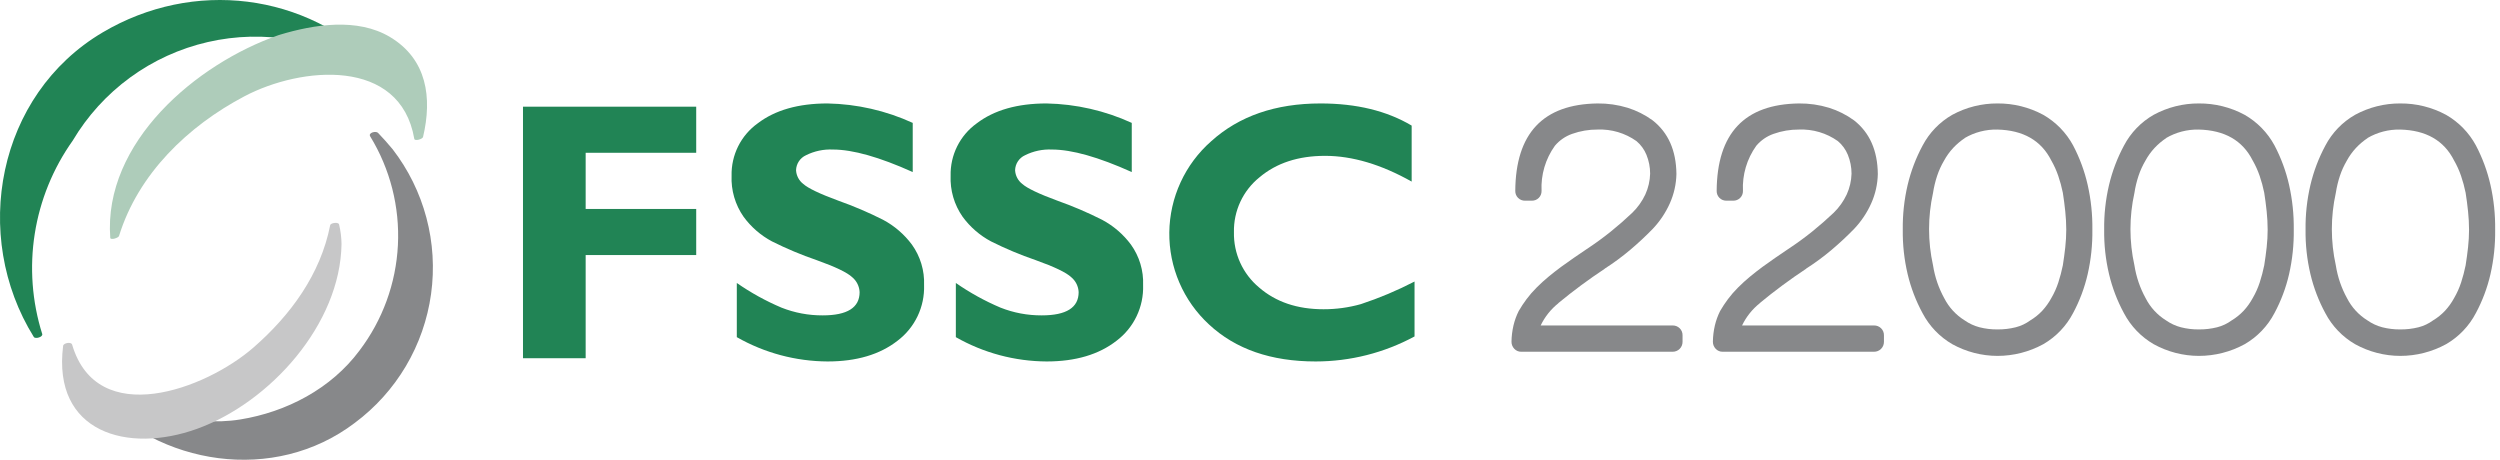 <svg width="435" height="80" viewBox="0 0 435 80" fill="none" xmlns="http://www.w3.org/2000/svg">
<path d="M121.14 18.563V26.584H101.904V36.359H121.14V44.379H101.904V62.331H91V18.563H121.14Z" fill="#218455"></path>
<path d="M158.814 21.383V29.937C153.007 27.326 148.381 26.02 144.935 26.019C143.315 25.943 141.702 26.283 140.251 27.008C139.744 27.236 139.312 27.603 139.005 28.066C138.698 28.528 138.527 29.069 138.513 29.624C138.538 30.087 138.663 30.54 138.88 30.951C139.096 31.362 139.398 31.721 139.766 32.004C140.601 32.755 142.637 33.727 145.875 34.918C148.533 35.859 151.128 36.968 153.645 38.239C155.621 39.29 157.338 40.766 158.673 42.562C160.142 44.611 160.887 47.092 160.788 49.612C160.851 51.478 160.463 53.332 159.659 55.016C158.854 56.701 157.656 58.168 156.166 59.292C153.086 61.694 149.029 62.895 143.995 62.894C138.456 62.866 133.017 61.409 128.205 58.665V49.237C130.639 50.931 133.243 52.369 135.975 53.527C138.258 54.431 140.694 54.888 143.149 54.875C147.431 54.875 149.572 53.529 149.573 50.836C149.551 50.337 149.426 49.848 149.204 49.4C148.983 48.952 148.67 48.556 148.287 48.236C147.428 47.422 145.365 46.431 142.097 45.263C139.438 44.352 136.842 43.264 134.329 42.005C132.376 40.966 130.684 39.498 129.38 37.711C127.921 35.622 127.189 33.111 127.296 30.565C127.257 28.793 127.65 27.038 128.441 25.452C129.233 23.866 130.4 22.497 131.84 21.464C134.869 19.153 138.92 17.999 143.995 18C149.115 18.098 154.159 19.25 158.814 21.383" fill="#218455"></path>
<path d="M196.926 21.383V29.937C191.119 27.326 186.493 26.02 183.047 26.019C181.427 25.943 179.814 26.283 178.363 27.008C177.856 27.236 177.425 27.603 177.117 28.066C176.81 28.528 176.64 29.069 176.626 29.624C176.651 30.087 176.776 30.54 176.992 30.951C177.208 31.362 177.51 31.721 177.878 32.004C178.713 32.755 180.749 33.727 183.987 34.918C186.645 35.859 189.24 36.968 191.757 38.239C193.733 39.29 195.45 40.766 196.785 42.562C198.254 44.611 198.999 47.092 198.9 49.612C198.963 51.478 198.576 53.332 197.771 55.016C196.967 56.701 195.769 58.168 194.278 59.292C191.198 61.694 187.141 62.895 182.107 62.894C176.568 62.866 171.129 61.409 166.317 58.665V49.237C168.752 50.931 171.355 52.369 174.087 53.527C176.37 54.431 178.806 54.888 181.262 54.875C185.543 54.875 187.684 53.529 187.685 50.836C187.664 50.337 187.538 49.848 187.317 49.4C187.095 48.952 186.783 48.556 186.399 48.236C185.54 47.422 183.477 46.431 180.21 45.263C177.55 44.352 174.955 43.264 172.441 42.005C170.488 40.966 168.796 39.498 167.492 37.711C166.033 35.622 165.301 33.111 165.409 30.565C165.369 28.793 165.762 27.038 166.554 25.452C167.345 23.866 168.512 22.497 169.952 21.464C172.981 19.153 177.033 17.999 182.107 18C187.227 18.099 192.271 19.25 196.926 21.383" fill="#218455"></path>
<path d="M246.13 48.985V58.541C240.846 61.396 234.936 62.892 228.93 62.894C221.161 62.894 214.974 60.749 210.368 56.457C208.158 54.42 206.401 51.94 205.211 49.18C204.021 46.42 203.425 43.44 203.46 40.435C203.496 37.429 204.162 34.464 205.417 31.733C206.672 29.002 208.487 26.564 210.744 24.58C215.6 20.193 221.944 18 229.776 18C236.022 18 241.306 19.285 245.629 21.854V31.595C240.323 28.611 235.3 27.118 230.559 27.117C225.901 27.117 222.095 28.365 219.142 30.86C217.722 32.006 216.585 33.462 215.816 35.115C215.047 36.769 214.667 38.577 214.706 40.401C214.666 42.229 215.038 44.044 215.795 45.709C216.552 47.374 217.674 48.847 219.078 50.019C221.99 52.545 225.723 53.809 230.277 53.809C232.48 53.816 234.674 53.516 236.794 52.918C240.006 51.857 243.128 50.542 246.13 48.985" fill="#218455"></path>
<path d="M291.041 56.63C291.267 56.626 291.491 56.666 291.701 56.75C291.911 56.833 292.102 56.958 292.263 57.116C292.428 57.276 292.558 57.469 292.644 57.682C292.731 57.895 292.771 58.124 292.764 58.354V59.48C292.766 59.707 292.722 59.932 292.636 60.142C292.55 60.352 292.423 60.542 292.263 60.703C292.103 60.863 291.912 60.99 291.702 61.076C291.492 61.162 291.267 61.205 291.041 61.204H264.692C264.466 61.208 264.241 61.164 264.033 61.075C263.825 60.986 263.638 60.854 263.485 60.688C263.167 60.355 262.993 59.91 263 59.45C263.014 58.5 263.13 57.555 263.345 56.63C263.55 55.762 263.855 54.921 264.253 54.123C264.667 53.408 265.122 52.718 265.617 52.056C266.156 51.335 266.748 50.655 267.387 50.02C268.056 49.351 268.745 48.725 269.454 48.14C270.164 47.555 270.884 46.991 271.615 46.449C272.346 45.927 273.082 45.404 273.824 44.881C274.565 44.36 275.301 43.858 276.033 43.378C277.558 42.374 278.972 41.346 280.278 40.293C281.585 39.238 282.833 38.146 284.022 37.017C284.966 36.098 285.736 35.016 286.294 33.822C286.807 32.689 287.089 31.464 287.124 30.22C287.125 29.092 286.906 27.975 286.481 26.93C286.102 26.007 285.506 25.19 284.742 24.549C282.77 23.151 280.391 22.445 277.976 22.543C276.465 22.533 274.965 22.788 273.543 23.296C272.379 23.706 271.346 24.42 270.55 25.363C268.911 27.647 268.094 30.419 268.232 33.227C268.236 33.45 268.196 33.672 268.112 33.88C268.029 34.087 267.905 34.275 267.747 34.433C267.589 34.591 267.401 34.715 267.194 34.799C266.986 34.882 266.765 34.923 266.541 34.919H265.349C265.126 34.923 264.904 34.882 264.697 34.799C264.49 34.715 264.302 34.591 264.144 34.433C263.986 34.275 263.861 34.087 263.778 33.88C263.694 33.672 263.654 33.45 263.658 33.227C263.72 23.202 268.493 18.127 277.976 18.001C279.748 17.982 281.513 18.236 283.208 18.753C284.77 19.241 286.241 19.982 287.563 20.945C290.278 23.076 291.656 26.188 291.698 30.283C291.661 32.039 291.272 33.769 290.555 35.373C289.825 37.007 288.824 38.505 287.595 39.805C286.346 41.093 285.034 42.316 283.662 43.472C282.248 44.665 280.757 45.764 279.198 46.761H279.228C276.43 48.611 273.732 50.609 271.145 52.746H271.177C269.863 53.789 268.803 55.117 268.076 56.63H291.041Z" fill="#87888A"></path>
<path d="M326.083 56.63C326.309 56.626 326.533 56.666 326.743 56.75C326.953 56.833 327.144 56.958 327.306 57.116C327.471 57.276 327.6 57.469 327.687 57.682C327.773 57.895 327.814 58.124 327.807 58.354V59.48C327.808 59.707 327.765 59.932 327.679 60.142C327.593 60.352 327.466 60.542 327.305 60.703C327.145 60.863 326.954 60.99 326.745 61.076C326.535 61.162 326.31 61.205 326.083 61.204H299.734C299.508 61.208 299.283 61.164 299.075 61.075C298.867 60.986 298.68 60.854 298.527 60.688C298.209 60.355 298.035 59.91 298.043 59.45C298.057 58.5 298.172 57.555 298.387 56.63C298.593 55.762 298.898 54.921 299.296 54.123C299.71 53.408 300.165 52.718 300.659 52.056C301.199 51.335 301.79 50.655 302.43 50.02C303.098 49.351 303.787 48.725 304.496 48.14C305.207 47.555 305.927 46.991 306.657 46.449C307.388 45.927 308.125 45.404 308.867 44.881C309.607 44.36 310.344 43.858 311.076 43.378C312.6 42.374 314.015 41.346 315.32 40.293C316.627 39.238 317.875 38.146 319.065 37.017C320.009 36.098 320.778 35.016 321.336 33.822C321.849 32.689 322.132 31.464 322.167 30.22C322.167 29.092 321.949 27.975 321.523 26.93C321.145 26.007 320.548 25.19 319.785 24.549C317.813 23.151 315.433 22.445 313.018 22.543C311.508 22.533 310.008 22.788 308.586 23.296C307.422 23.706 306.389 24.42 305.593 25.363C303.955 27.648 303.137 30.419 303.274 33.227C303.279 33.45 303.238 33.672 303.155 33.88C303.071 34.087 302.947 34.275 302.789 34.433C302.631 34.591 302.443 34.715 302.236 34.799C302.029 34.882 301.807 34.923 301.584 34.919H300.392C300.169 34.923 299.947 34.882 299.74 34.799C299.532 34.715 299.344 34.591 299.186 34.433C299.028 34.275 298.904 34.087 298.82 33.88C298.737 33.672 298.696 33.45 298.7 33.227C298.763 23.202 303.535 18.127 313.018 18.001C314.791 17.982 316.555 18.236 318.251 18.753C319.812 19.241 321.284 19.982 322.606 20.945C325.32 23.076 326.699 26.188 326.741 30.283C326.703 32.039 326.315 33.769 325.597 35.373C324.868 37.007 323.867 38.505 322.638 39.805C321.389 41.093 320.076 42.316 318.705 43.472C317.291 44.665 315.799 45.764 314.24 46.761H314.271C311.472 48.611 308.774 50.609 306.188 52.746H306.22C304.905 53.789 303.845 55.117 303.119 56.63H326.083Z" fill="#87888A"></path>
<path d="M364.072 39.962C364.108 42.565 363.834 45.163 363.257 47.701C362.717 50.06 361.864 52.336 360.72 54.469C359.541 56.731 357.742 58.611 355.534 59.888C353.089 61.225 350.348 61.925 347.562 61.925C344.811 61.92 342.106 61.219 339.699 59.888C337.503 58.614 335.71 56.746 334.529 54.499C333.364 52.353 332.489 50.062 331.927 47.685C331.332 45.155 331.048 42.562 331.083 39.962C331.048 37.348 331.332 34.739 331.927 32.192C332.492 29.802 333.366 27.495 334.529 25.332C335.707 23.09 337.501 21.232 339.699 19.975C342.112 18.665 344.816 17.985 347.562 18C350.338 17.979 353.075 18.658 355.519 19.975C357.715 21.231 359.516 23.076 360.72 25.301C361.862 27.473 362.715 29.784 363.257 32.177C363.832 34.731 364.106 37.344 364.072 39.962M359.529 39.962C359.525 38.9 359.468 37.839 359.357 36.783C359.241 35.666 359.1 34.584 358.934 33.539C358.732 32.542 358.465 31.559 358.135 30.596C357.819 29.672 357.415 28.78 356.929 27.933C355.173 24.443 352.04 22.647 347.53 22.544C345.54 22.503 343.577 23.012 341.858 24.017H341.89C341.148 24.511 340.465 25.089 339.854 25.739C339.23 26.411 338.694 27.159 338.257 27.965C337.769 28.792 337.37 29.669 337.066 30.58C336.742 31.555 336.501 32.556 336.346 33.571C335.427 37.719 335.427 42.019 336.346 46.167C336.505 47.178 336.751 48.173 337.081 49.142C337.405 50.083 337.809 50.995 338.288 51.867C339.099 53.466 340.334 54.811 341.858 55.753C342.638 56.299 343.509 56.702 344.429 56.944C345.453 57.204 346.506 57.33 347.562 57.319C348.633 57.33 349.702 57.204 350.742 56.944C351.65 56.712 352.506 56.308 353.262 55.753C354.031 55.293 354.732 54.729 355.347 54.077C355.964 53.409 356.495 52.667 356.929 51.868C357.432 51.005 357.842 50.091 358.152 49.142C358.468 48.166 358.729 47.172 358.934 46.167C359.1 45.122 359.241 44.077 359.357 43.033C359.47 42.013 359.527 40.988 359.529 39.962" fill="#87888A"></path>
<path d="M399.115 39.962C399.149 42.565 398.876 45.163 398.3 47.701C397.76 50.06 396.906 52.336 395.762 54.469C394.583 56.731 392.785 58.611 390.576 59.888C388.132 61.225 385.39 61.925 382.604 61.925C379.854 61.92 377.149 61.219 374.741 59.888C372.545 58.614 370.753 56.746 369.571 54.499C368.406 52.353 367.532 50.062 366.97 47.685C366.374 45.155 366.091 42.562 366.126 39.962C366.091 37.348 366.374 34.739 366.97 32.192C367.534 29.802 368.409 27.495 369.571 25.332C370.749 23.09 372.543 21.232 374.741 19.975C377.154 18.665 379.859 17.985 382.604 18C385.38 17.979 388.117 18.658 390.561 19.975C392.757 21.231 394.559 23.076 395.762 25.301C396.905 27.473 397.758 29.784 398.3 32.177C398.874 34.732 399.148 37.344 399.115 39.962M394.572 39.962C394.568 38.9 394.511 37.839 394.4 36.783C394.284 35.666 394.142 34.584 393.976 33.539C393.774 32.542 393.508 31.559 393.178 30.596C392.862 29.672 392.458 28.78 391.972 27.933C390.215 24.443 387.082 22.647 382.572 22.544C380.582 22.503 378.62 23.012 376.901 24.017H376.933C376.19 24.511 375.507 25.089 374.896 25.739C374.273 26.411 373.736 27.159 373.299 27.965C372.812 28.792 372.413 29.669 372.108 30.58C371.784 31.555 371.543 32.556 371.389 33.571C370.469 37.719 370.469 42.019 371.389 46.167C371.547 47.178 371.793 48.173 372.124 49.142C372.448 50.083 372.851 50.995 373.331 51.867C374.141 53.466 375.377 54.811 376.901 55.753C377.681 56.299 378.551 56.702 379.472 56.944C380.495 57.204 381.548 57.33 382.604 57.319C383.676 57.33 384.744 57.204 385.784 56.944C386.693 56.712 387.549 56.308 388.305 55.753C389.073 55.293 389.775 54.729 390.39 54.077C391.006 53.409 391.538 52.667 391.972 51.868C392.475 51.005 392.884 50.091 393.194 49.142C393.51 48.166 393.772 47.172 393.976 46.167C394.142 45.122 394.284 44.077 394.4 43.033C394.513 42.013 394.57 40.988 394.572 39.962" fill="#87888A"></path>
<path d="M434.157 39.962C434.193 42.565 433.919 45.163 433.342 47.701C432.802 50.06 431.949 52.336 430.804 54.469C429.626 56.731 427.827 58.611 425.619 59.888C423.174 61.225 420.433 61.925 417.647 61.925C414.896 61.92 412.191 61.219 409.784 59.888C407.587 58.614 405.795 56.746 404.613 54.499C403.449 52.353 402.574 50.062 402.012 47.685C401.417 45.155 401.133 42.562 401.168 39.962C401.133 37.348 401.417 34.739 402.012 32.192C402.576 29.802 403.451 27.495 404.613 25.332C405.792 23.09 407.585 21.232 409.784 19.975C412.197 18.665 414.901 17.985 417.647 18C420.423 17.979 423.16 18.658 425.604 19.975C427.8 21.231 429.601 23.076 430.804 25.301C431.947 27.473 432.8 29.784 433.342 32.177C433.917 34.731 434.191 37.344 434.157 39.962M429.614 39.962C429.61 38.9 429.553 37.839 429.442 36.783C429.326 35.666 429.185 34.584 429.019 33.539C428.817 32.542 428.55 31.559 428.22 30.596C427.904 29.672 427.5 28.78 427.014 27.933C425.258 24.443 422.124 22.647 417.615 22.544C415.625 22.503 413.662 23.012 411.943 24.017H411.975C411.233 24.511 410.55 25.089 409.939 25.739C409.315 26.411 408.779 27.159 408.341 27.965C407.854 28.792 407.455 29.669 407.151 30.58C406.827 31.555 406.586 32.556 406.431 33.571C405.512 37.719 405.512 42.019 406.431 46.167C406.59 47.178 406.836 48.173 407.166 49.142C407.49 50.083 407.894 50.995 408.373 51.867C409.184 53.466 410.419 54.811 411.943 55.753C412.723 56.299 413.594 56.702 414.514 56.944C415.538 57.204 416.591 57.33 417.647 57.319C418.718 57.33 419.787 57.204 420.826 56.944C421.735 56.712 422.591 56.308 423.347 55.753C424.116 55.293 424.817 54.729 425.432 54.077C426.049 53.409 426.58 52.667 427.014 51.868C427.517 51.005 427.927 50.091 428.237 49.142C428.553 48.166 428.814 47.172 429.019 46.167C429.185 45.122 429.326 44.077 429.442 43.033C429.555 42.013 429.612 40.988 429.614 39.962" fill="#87888A"></path>
<path d="M66.112 11.801C53.263 -1.346 33.606 -3.669 17.859 5.641C-0.519 16.508 -5.074 40.989 5.877 58.625C6.134 59.04 7.506 58.642 7.346 58.113C5.573 52.478 5.129 46.509 6.048 40.674C6.968 34.839 9.225 29.296 12.645 24.48C15.198 20.177 18.599 16.437 22.64 13.486C26.682 10.536 31.28 8.437 36.157 7.316C41.033 6.195 46.087 6.076 51.011 6.965C55.935 7.855 60.627 9.734 64.804 12.49C65.154 12.717 66.562 12.262 66.112 11.801" fill="#218455"></path>
<path d="M67.87 6.445C62.184 3.04 54.627 4.252 48.664 6.052C48.622 6.064 48.593 6.081 48.556 6.095C48.525 6.103 48.492 6.106 48.463 6.115C34.164 11.095 17.96 24.756 19.185 41.379C19.218 41.832 20.601 41.407 20.708 41.064C24.059 30.241 32.707 21.933 42.534 16.754C52.407 11.55 69.645 9.942 72.087 24.159C72.166 24.613 73.523 24.204 73.609 23.841C75.231 16.999 74.302 10.297 67.87 6.445" fill="#AECCBA"></path>
<path d="M68.315 25.962C67.239 24.692 66.921 24.33 65.783 23.125C65.412 22.732 64.029 23.089 64.41 23.722C67.887 29.402 69.57 35.999 69.237 42.65C68.904 49.302 66.572 55.698 62.545 61.003C57.597 67.65 49.844 71.687 41.789 72.989C33.272 74.365 24.961 71.125 17.413 67.539C16.938 67.314 15.703 67.694 16.272 68.332C27.644 81.071 47.745 84.21 61.728 73.586C65.32 70.916 68.344 67.557 70.624 63.706C72.903 59.855 74.393 55.588 75.006 51.155C75.62 46.721 75.344 42.211 74.195 37.885C73.046 33.56 71.047 29.506 68.315 25.962" fill="#87888A"></path>
<path d="M59.002 39.064C58.916 38.588 57.535 38.764 57.451 39.186C55.77 47.726 50.57 54.829 44.105 60.467C35.751 67.751 16.909 74.757 12.548 59.956C12.395 59.431 11.048 59.671 10.984 60.175C9.085 75.307 22.243 78.961 34.26 74.624C47.001 70.025 59.227 56.408 59.426 42.457C59.41 41.314 59.267 40.176 59.002 39.064" fill="#C7C7C8"></path>
</svg>